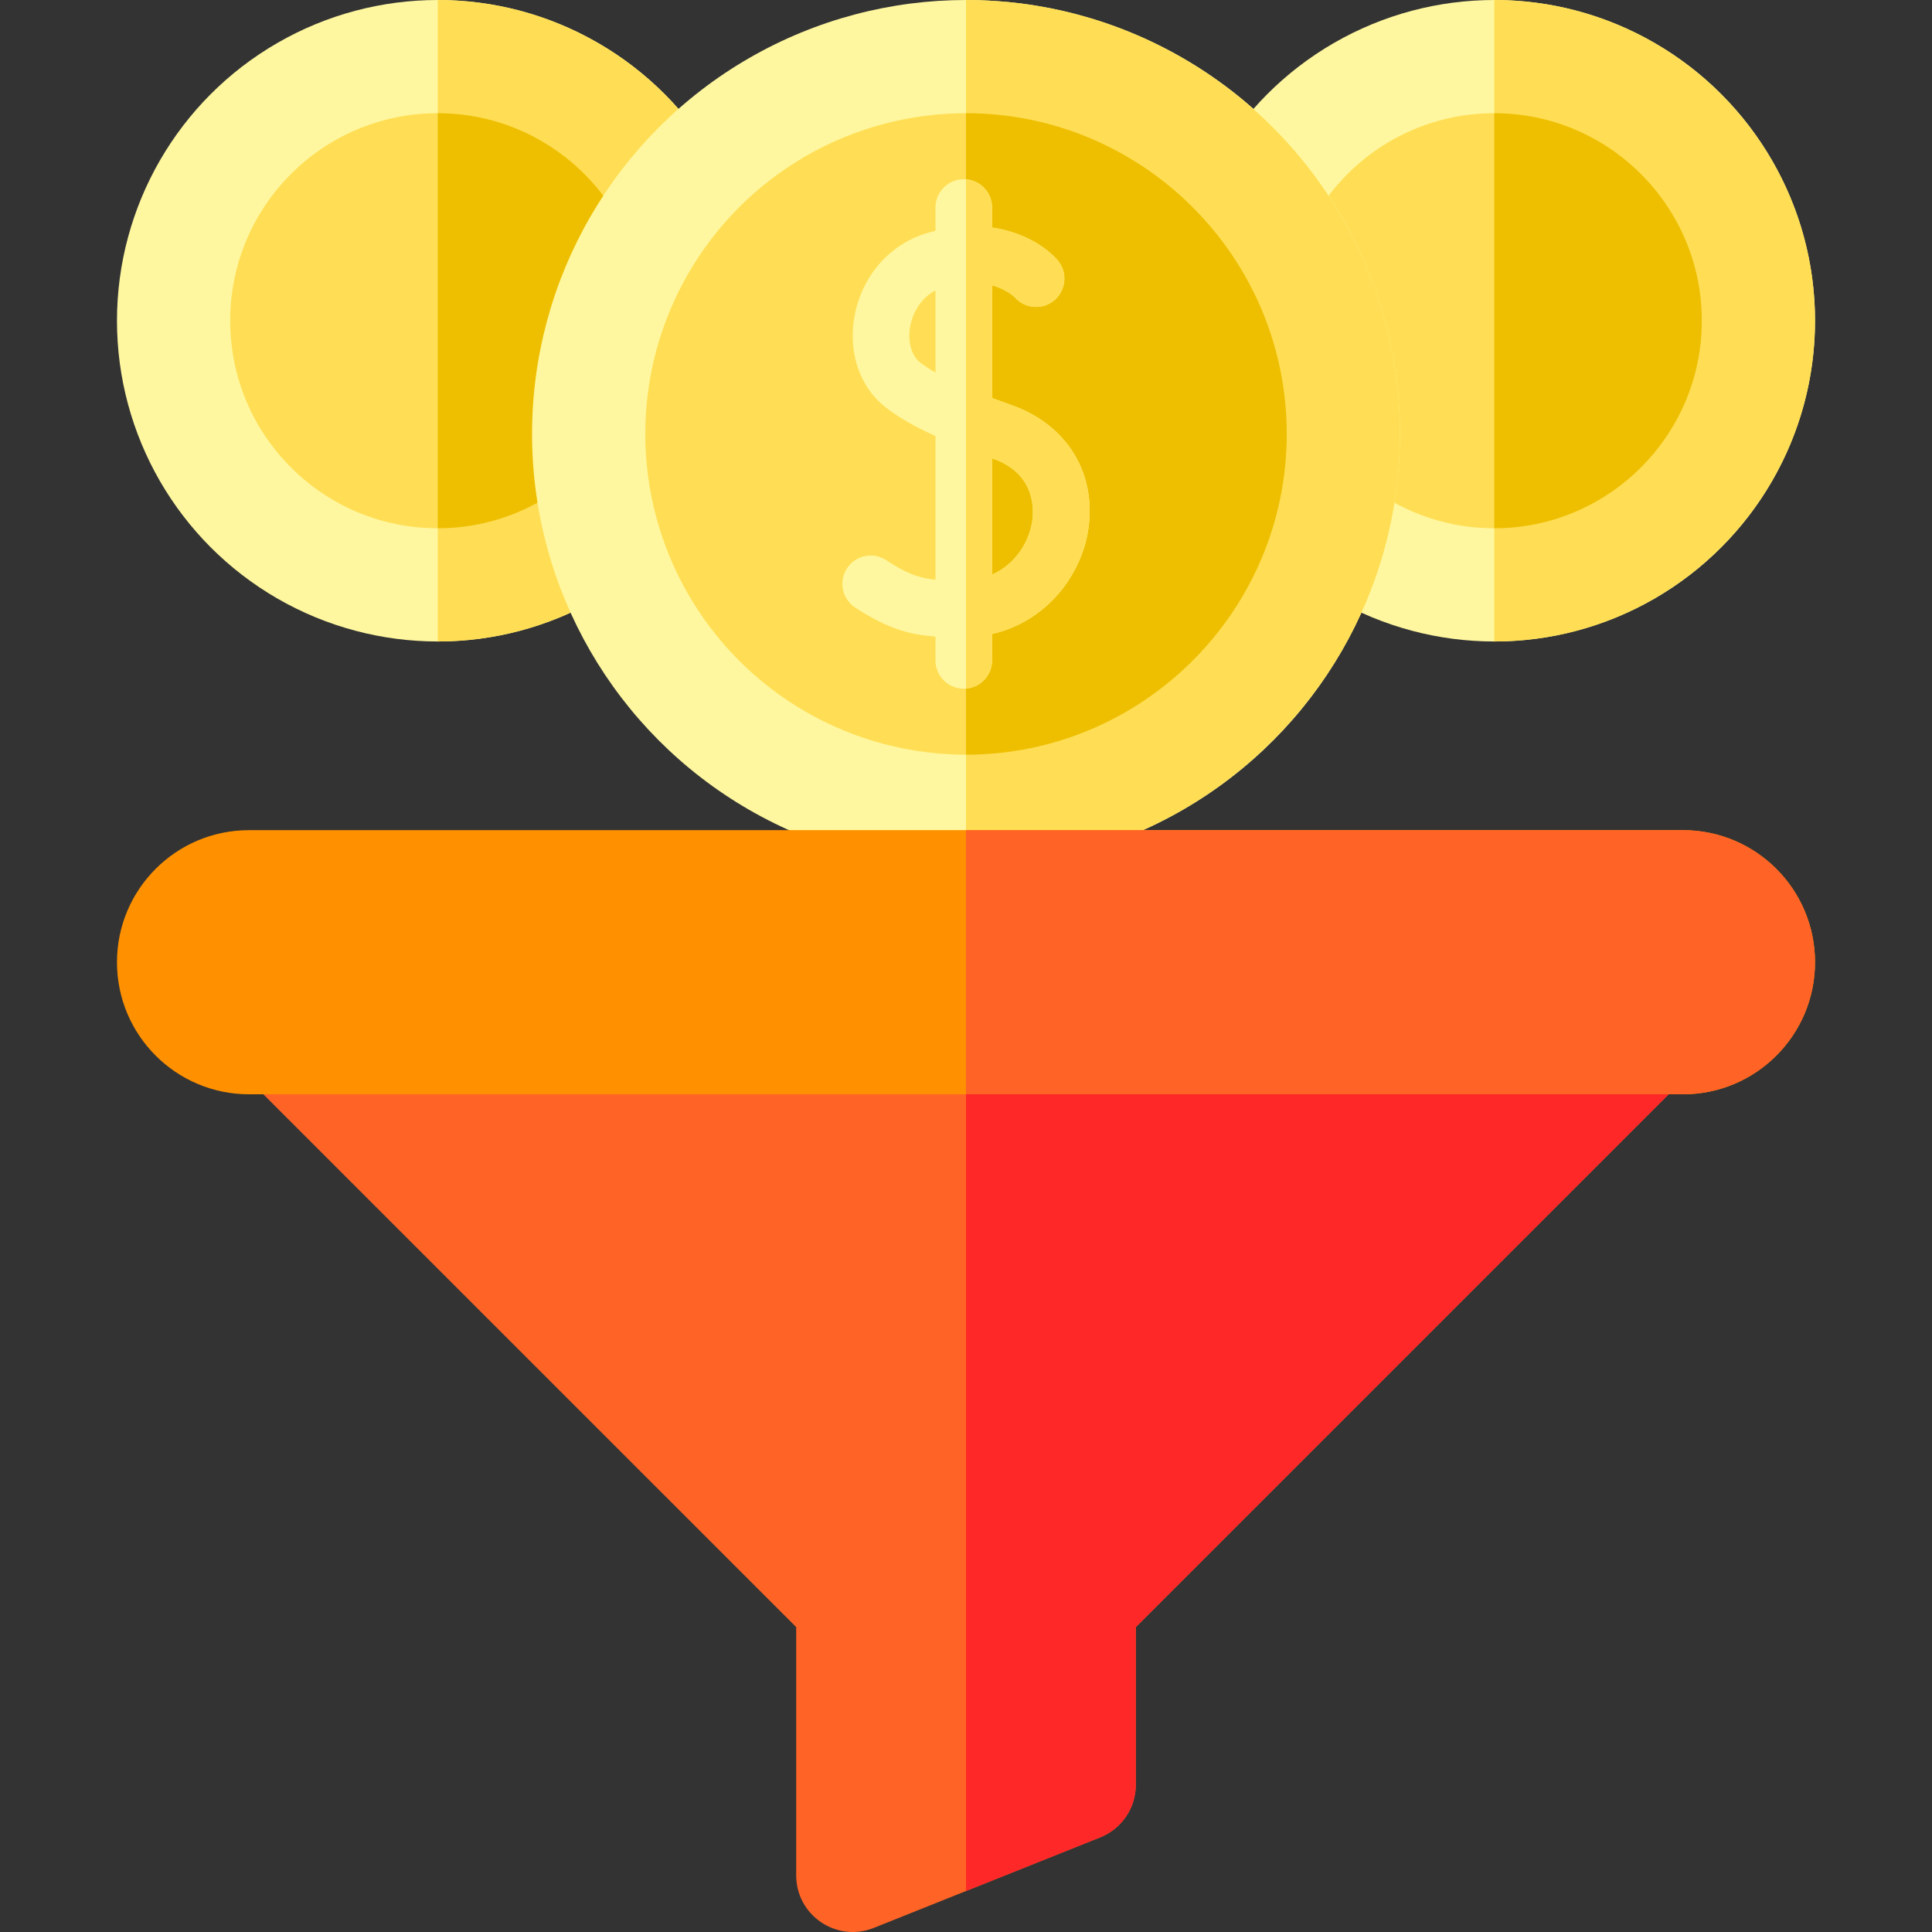 <svg id="Capa_1" enable-background="new 0 0 512 512" height="512" viewBox="0 0 512 512" width="512" xmlns="http://www.w3.org/2000/svg"><rect x="0" y="0" width="512" height="512" fill="#333333" stroke="none"/><g><circle cx="396" cy="85" fill="#fff79f" r="85"/><path d="m396 0v170c46.869 0 85-38.131 85-85s-38.131-85-85-85z" fill="#ffde55"/><circle cx="396" cy="85" fill="#ffde55" r="55"/><path d="m396 30v110c30.327 0 55-24.673 55-55s-24.673-55-55-55z" fill="#eebf00"/><circle cx="116" cy="85" fill="#fff79f" r="85"/><path d="m116 0v170c46.869 0 85-38.131 85-85s-38.131-85-85-85z" fill="#ffde55"/><circle cx="116" cy="85" fill="#ffde55" r="55"/><path d="m116 30v110c30.327 0 55-24.673 55-55s-24.673-55-55-55z" fill="#eebf00"/><path d="m39.787 260h432.427l-171.214 171.198v41.787c0 6.134-3.734 11.649-9.429 13.927l-60 24c-9.853 3.941-20.571-3.315-20.571-13.927v-65.787z" fill="#ff6426"/><path d="m256 501.141 35.571-14.228c5.695-2.278 9.429-7.794 9.429-13.927v-41.787l171.213-171.199h-216.213z" fill="#ff2828"/><g><circle cx="256" cy="115" fill="#fff79f" r="115"/><path d="m371 115c0-63.411-51.589-115-115-115v230c63.411 0 115-51.589 115-115z" fill="#ffde55"/><circle cx="256" cy="115" fill="#ffde55" r="85"/><path d="m341 115c0-46.869-38.131-85-85-85v170c46.869 0 85-38.131 85-85z" fill="#eebf00"/><path d="m268.157 107.392c-1.726-.61-3.488-1.246-5.249-1.907v-29.87c3.904 1.065 5.893 3.033 6.033 3.175 2.724 3.095 7.44 3.408 10.554.698 3.123-2.721 3.45-7.458.729-10.581-2.838-3.259-8.814-7.367-17.316-8.605v-5.302c0-4.143-3.358-7.5-7.5-7.5s-7.5 3.357-7.5 7.5v6.172c-.777.191-1.562.398-2.361.638-9.775 2.945-17.078 11.301-19.058 21.808-1.811 9.608 1.287 18.89 8.085 24.221 3.416 2.679 7.628 5.134 13.334 7.707v38.089c-4.649-.461-7.83-1.764-13.063-5.188-3.467-2.27-8.115-1.297-10.382 2.171-2.268 3.467-1.295 8.114 2.171 10.382 8.308 5.434 14.073 7.184 21.274 7.684v6.316c0 4.143 3.358 7.5 7.5 7.5s7.5-3.357 7.5-7.5v-6.993c14.257-3.241 23.411-15.251 25.402-27.097 2.544-15.135-5.366-28.292-20.153-33.518zm-24.326-11.356c-2.338-1.834-3.359-5.618-2.601-9.641.637-3.382 2.72-7.385 6.678-9.424v21.772c-1.51-.875-2.89-1.776-4.077-2.707zm29.687 42.388c-.912 5.428-4.519 11.165-10.609 13.86v-30.839c.085.03.164.059.249.089 11.56 4.086 10.852 13.961 10.36 16.89z" fill="#fff79f"/><path d="m268.157 107.392c-1.726-.61-3.488-1.246-5.249-1.907v-29.87c3.904 1.065 5.893 3.033 6.033 3.175 2.724 3.095 7.44 3.408 10.554.698 3.123-2.721 3.45-7.458.729-10.581-2.838-3.259-8.814-7.367-17.316-8.605v-5.302c0-3.943-3.044-7.168-6.908-7.47v134.94c3.865-.303 6.908-3.527 6.908-7.47v-6.993c14.257-3.241 23.411-15.251 25.402-27.097 2.544-15.135-5.366-28.292-20.153-33.518zm5.361 31.032c-.912 5.428-4.519 11.165-10.609 13.86v-30.839c.085.03.164.059.249.089 11.56 4.086 10.852 13.961 10.36 16.89z" fill="#ffde55"/><g><path d="m446 290h-380c-19.33 0-35-15.67-35-35 0-19.33 15.67-35 35-35h380c19.33 0 35 15.67 35 35 0 19.33-15.67 35-35 35z" fill="#ff9100"/></g><path d="m446 220h-190v70h190c19.33 0 35-15.67 35-35 0-19.33-15.67-35-35-35z" fill="#ff6426"/></g></g></svg>
